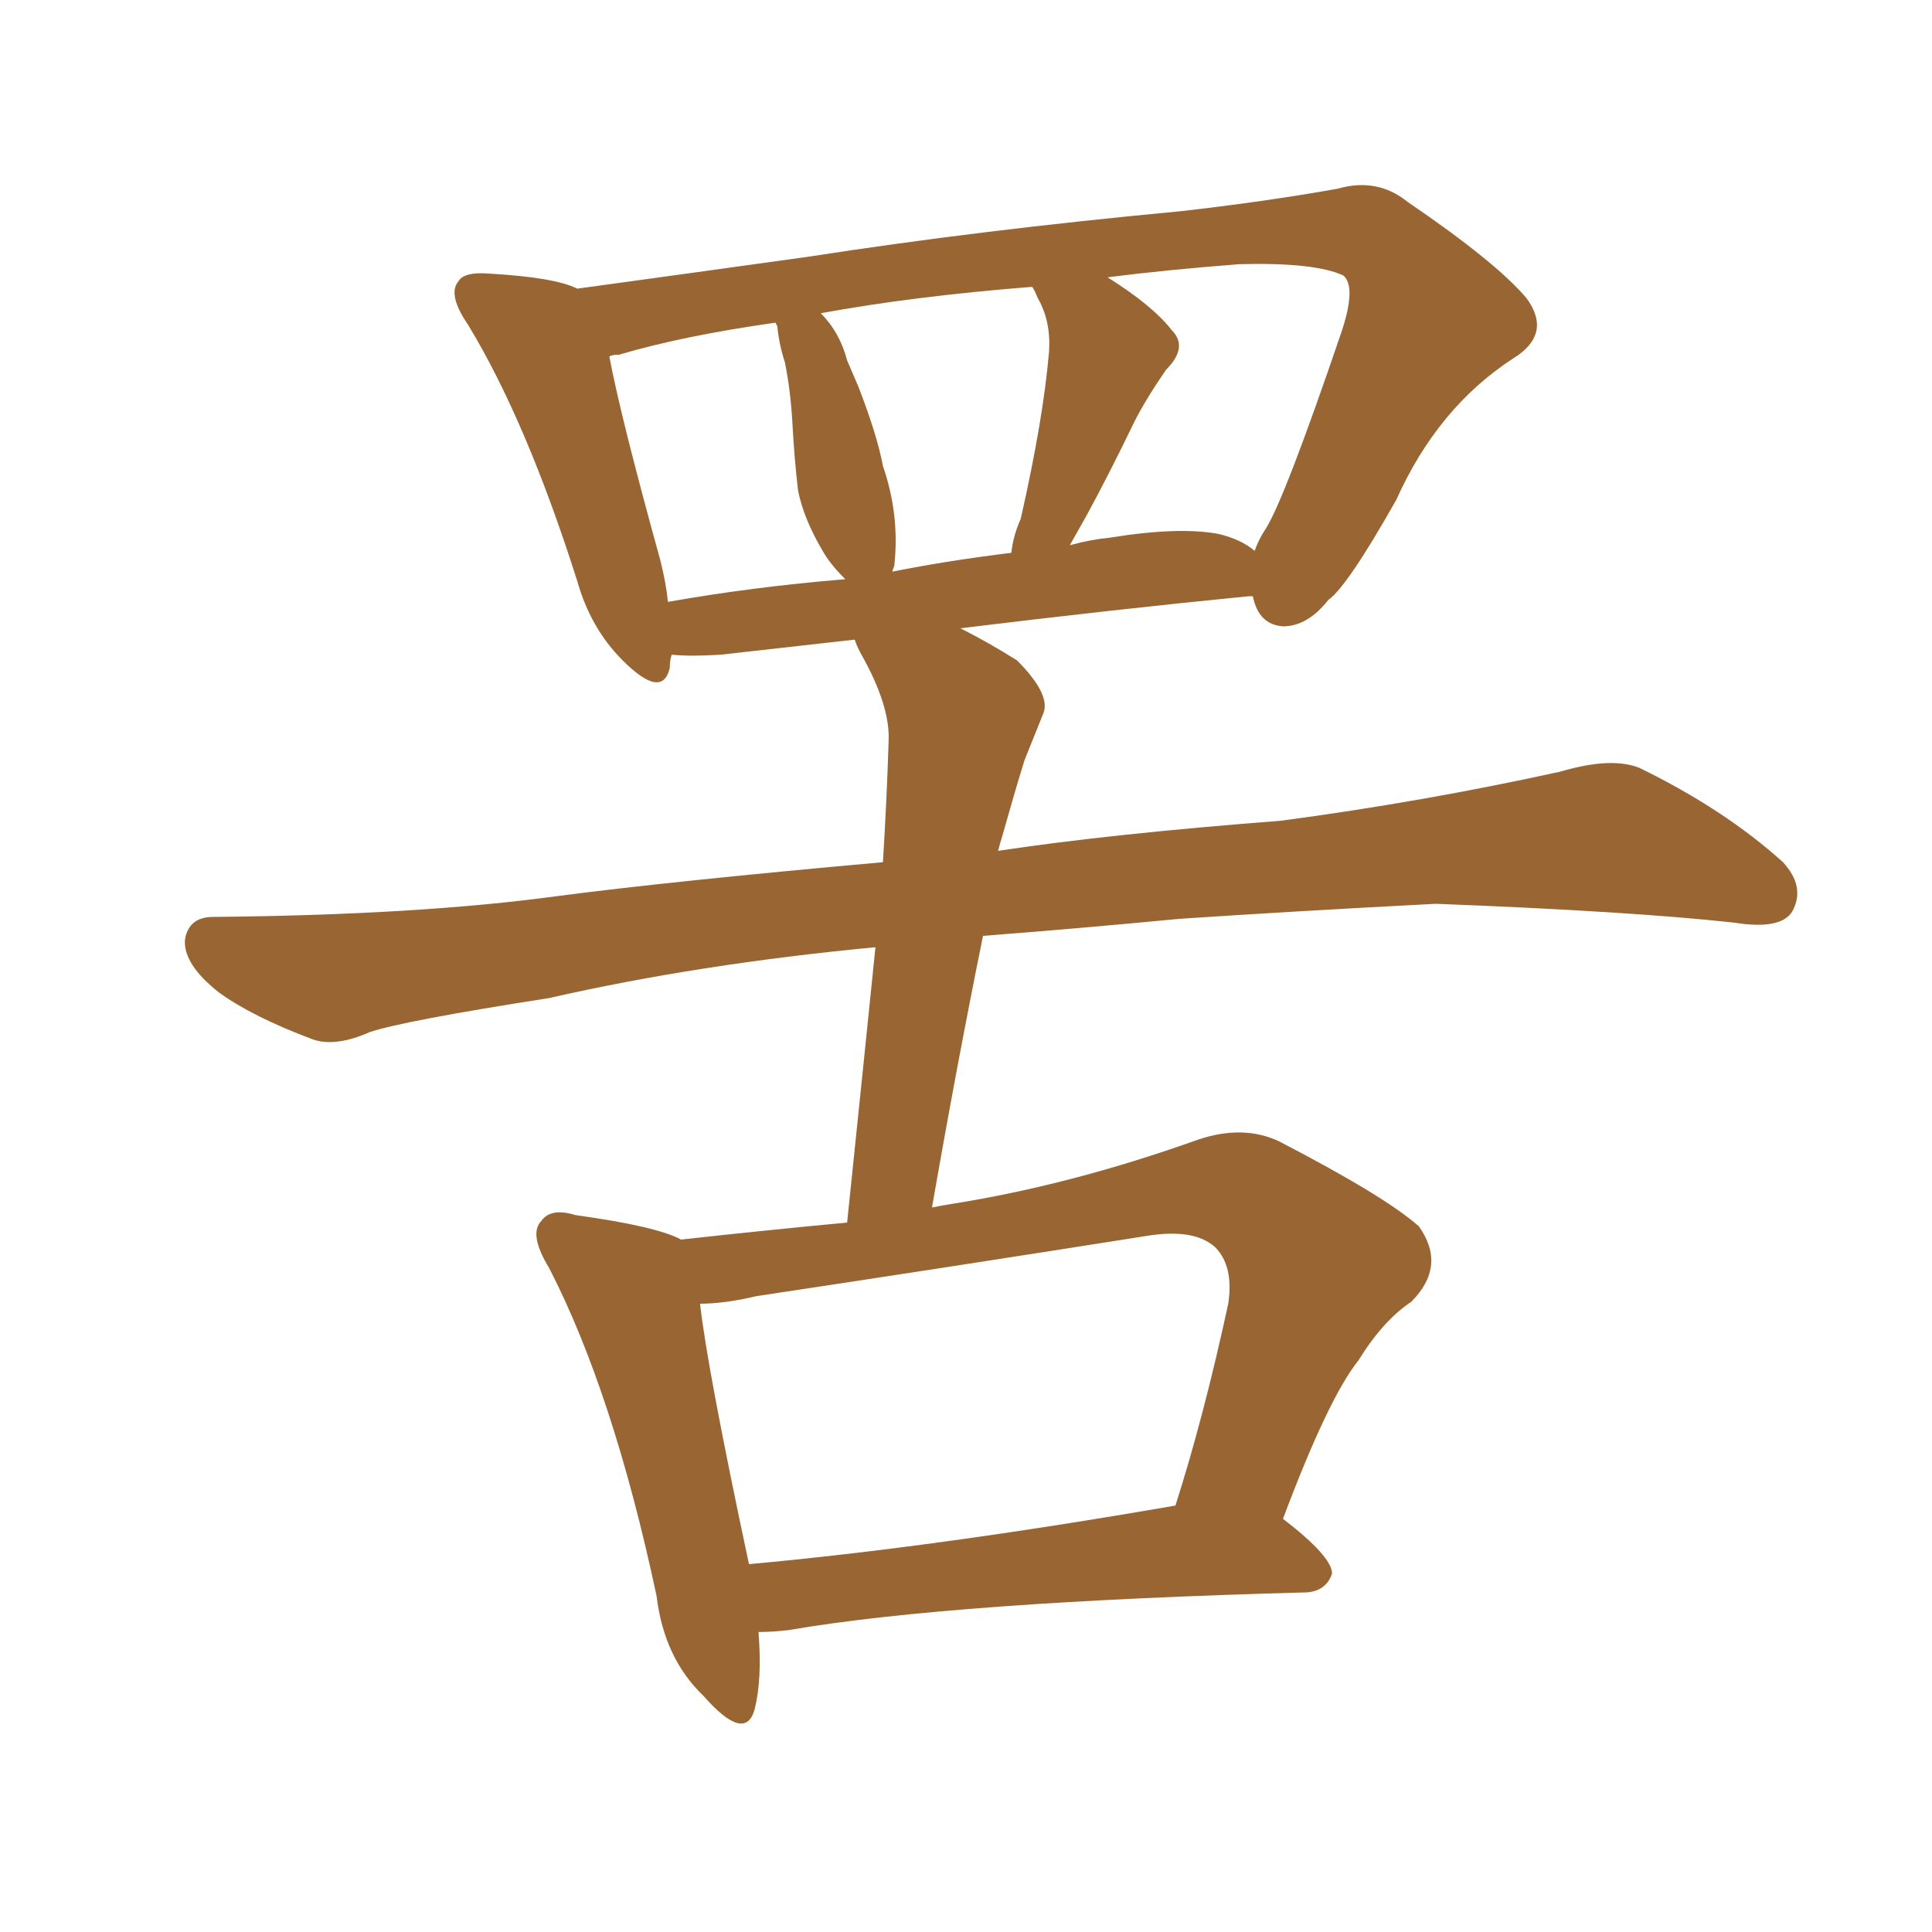 <svg xmlns="http://www.w3.org/2000/svg" xmlns:xlink="http://www.w3.org/1999/xlink" width="150" height="150"><path fill="#996633" padding="10" d="M58.89 126.71L58.89 126.71Q59.18 130.37 58.59 132.71L58.59 132.71Q57.86 135.35 54.64 131.69L54.64 131.69Q51.56 128.76 50.98 123.93L50.98 123.93Q47.61 108.11 42.63 98.44L42.63 98.44Q41.02 95.80 42.04 94.78L42.04 94.78Q42.77 93.75 44.68 94.34L44.68 94.34Q50.98 95.21 52.88 96.24L52.88 96.24Q59.47 95.51 65.77 94.92L65.77 94.92Q66.94 83.64 67.97 73.54L67.97 73.54Q54.20 74.85 42.63 77.49L42.63 77.49Q31.35 79.25 28.71 80.13L28.71 80.13Q26.07 81.30 24.32 80.71L24.32 80.71Q19.63 78.96 16.99 77.05L16.99 77.05Q14.21 74.85 14.36 72.95L14.36 72.95Q14.65 71.19 16.55 71.19L16.55 71.19Q32.52 71.04 43.21 69.58L43.21 69.58Q52.15 68.41 68.55 66.94L68.55 66.94Q68.85 62.11 68.99 57.57L68.99 57.57Q69.14 54.79 66.80 50.68L66.80 50.68Q66.50 50.10 66.36 49.66L66.36 49.66Q61.23 50.24 55.96 50.83L55.96 50.83Q53.61 50.98 52.15 50.83L52.15 50.83Q52.00 51.27 52.00 51.86L52.00 51.86Q51.42 54.35 48.34 51.27L48.34 51.27Q45.85 48.78 44.82 45.12L44.82 45.12Q40.87 32.67 36.33 25.20L36.33 25.20Q34.72 22.85 35.60 21.83L35.60 21.83Q36.04 21.09 37.94 21.24L37.94 21.24Q43.07 21.53 44.82 22.41L44.82 22.41Q52.29 21.39 62.84 19.92L62.84 19.92Q76.03 17.87 91.55 16.41L91.55 16.41Q98.14 15.67 103.86 14.65L103.86 14.65Q106.93 13.77 109.28 15.67L109.28 15.67Q116.16 20.36 118.51 23.14L118.51 23.14Q120.56 25.93 117.48 27.83L117.48 27.83Q111.62 31.64 108.40 38.82L108.40 38.82Q104.59 45.56 103.13 46.58L103.13 46.58Q101.51 48.63 99.61 48.63L99.61 48.63Q97.71 48.49 97.27 46.29L97.27 46.29Q96.97 46.29 96.97 46.29L96.97 46.29Q86.57 47.31 74.56 48.78L74.56 48.78Q76.61 49.80 78.96 51.27L78.96 51.27Q81.59 53.91 81.01 55.37L81.01 55.37Q80.42 56.84 79.54 59.03L79.54 59.03Q78.81 61.38 77.78 65.04L77.78 65.04Q77.64 65.48 77.49 66.06L77.49 66.06Q86.13 64.75 99.46 63.72L99.46 63.72Q110.45 62.26 121.14 59.91L121.14 59.91Q125.10 58.74 127.29 59.62L127.29 59.62Q133.89 62.84 138.43 66.94L138.43 66.94Q140.19 68.85 139.16 70.75L139.16 70.75Q138.28 72.22 134.62 71.63L134.62 71.63Q126.56 70.75 111.47 70.17L111.47 70.17Q100.34 70.75 91.55 71.34L91.55 71.34Q83.94 72.07 76.32 72.66L76.32 72.66Q74.27 82.76 72.36 93.75L72.36 93.75Q73.10 93.60 73.97 93.46L73.97 93.46Q83.20 91.99 93.02 88.48L93.02 88.48Q96.53 87.30 99.32 88.62L99.32 88.62Q107.52 92.87 110.16 95.21L110.16 95.21Q112.35 98.29 109.57 101.07L109.57 101.07Q107.37 102.54 105.47 105.62L105.47 105.62Q103.13 108.54 99.61 117.92L99.61 117.92Q103.42 120.85 103.42 122.17L103.42 122.17Q102.98 123.49 101.51 123.63L101.51 123.63Q73.97 124.37 61.23 126.56L61.23 126.56Q59.91 126.71 58.89 126.71ZM58.15 121.44L58.15 121.44Q72.66 120.12 91.26 116.89L91.26 116.89Q93.46 110.01 95.36 101.22L95.36 101.22Q95.80 98.29 94.34 96.83L94.34 96.83Q92.72 95.36 89.06 95.95L89.06 95.95Q74.27 98.29 58.74 100.63L58.74 100.63Q56.25 101.22 54.35 101.22L54.35 101.22Q54.93 106.35 58.15 121.44ZM94.63 41.46L94.63 41.46Q96.39 41.89 97.41 42.77L97.41 42.77Q97.71 41.89 98.29 41.02L98.29 41.02Q99.76 38.67 104.15 25.78L104.15 25.78Q105.32 22.27 104.30 21.39L104.30 21.39Q102.10 20.36 96.24 20.51L96.24 20.51Q90.53 20.95 85.99 21.53L85.99 21.53Q89.50 23.73 90.97 25.63L90.97 25.63Q92.29 26.95 90.53 28.71L90.53 28.71Q88.92 31.05 88.04 32.81L88.04 32.81Q86.13 36.77 84.38 39.99L84.38 39.99Q83.64 41.31 83.06 42.33L83.06 42.33Q84.67 41.89 86.13 41.75L86.13 41.75Q91.55 40.87 94.63 41.46ZM69.29 44.38L69.29 44.38Q73.68 43.51 78.52 42.92L78.52 42.92Q78.66 41.60 79.25 40.28L79.25 40.28Q81.01 32.52 81.45 27.25L81.45 27.25Q81.59 24.90 80.57 23.14L80.57 23.14Q80.27 22.41 80.13 22.27L80.13 22.27Q70.90 23.00 63.72 24.32L63.72 24.32Q65.19 25.78 65.77 27.98L65.77 27.98Q66.21 29.00 66.65 30.03L66.65 30.03Q68.12 33.84 68.55 36.18L68.55 36.18Q69.87 39.99 69.43 43.95L69.43 43.95Q69.29 44.24 69.29 44.38ZM51.86 46.73L51.86 46.73L51.86 46.73Q58.45 45.56 65.63 44.97L65.63 44.97Q64.45 43.80 63.87 42.77L63.87 42.77Q62.40 40.28 61.96 38.09L61.96 38.09Q61.67 35.60 61.52 32.81L61.52 32.81Q61.38 30.32 60.94 28.13L60.94 28.13Q60.50 26.81 60.35 25.34L60.35 25.34Q60.21 25.05 60.21 25.05L60.21 25.05Q53.03 26.07 48.05 27.54L48.05 27.54Q47.46 27.54 47.31 27.69L47.31 27.69Q48.19 32.37 51.27 43.51L51.27 43.51Q51.71 45.26 51.86 46.73Z"/></svg>